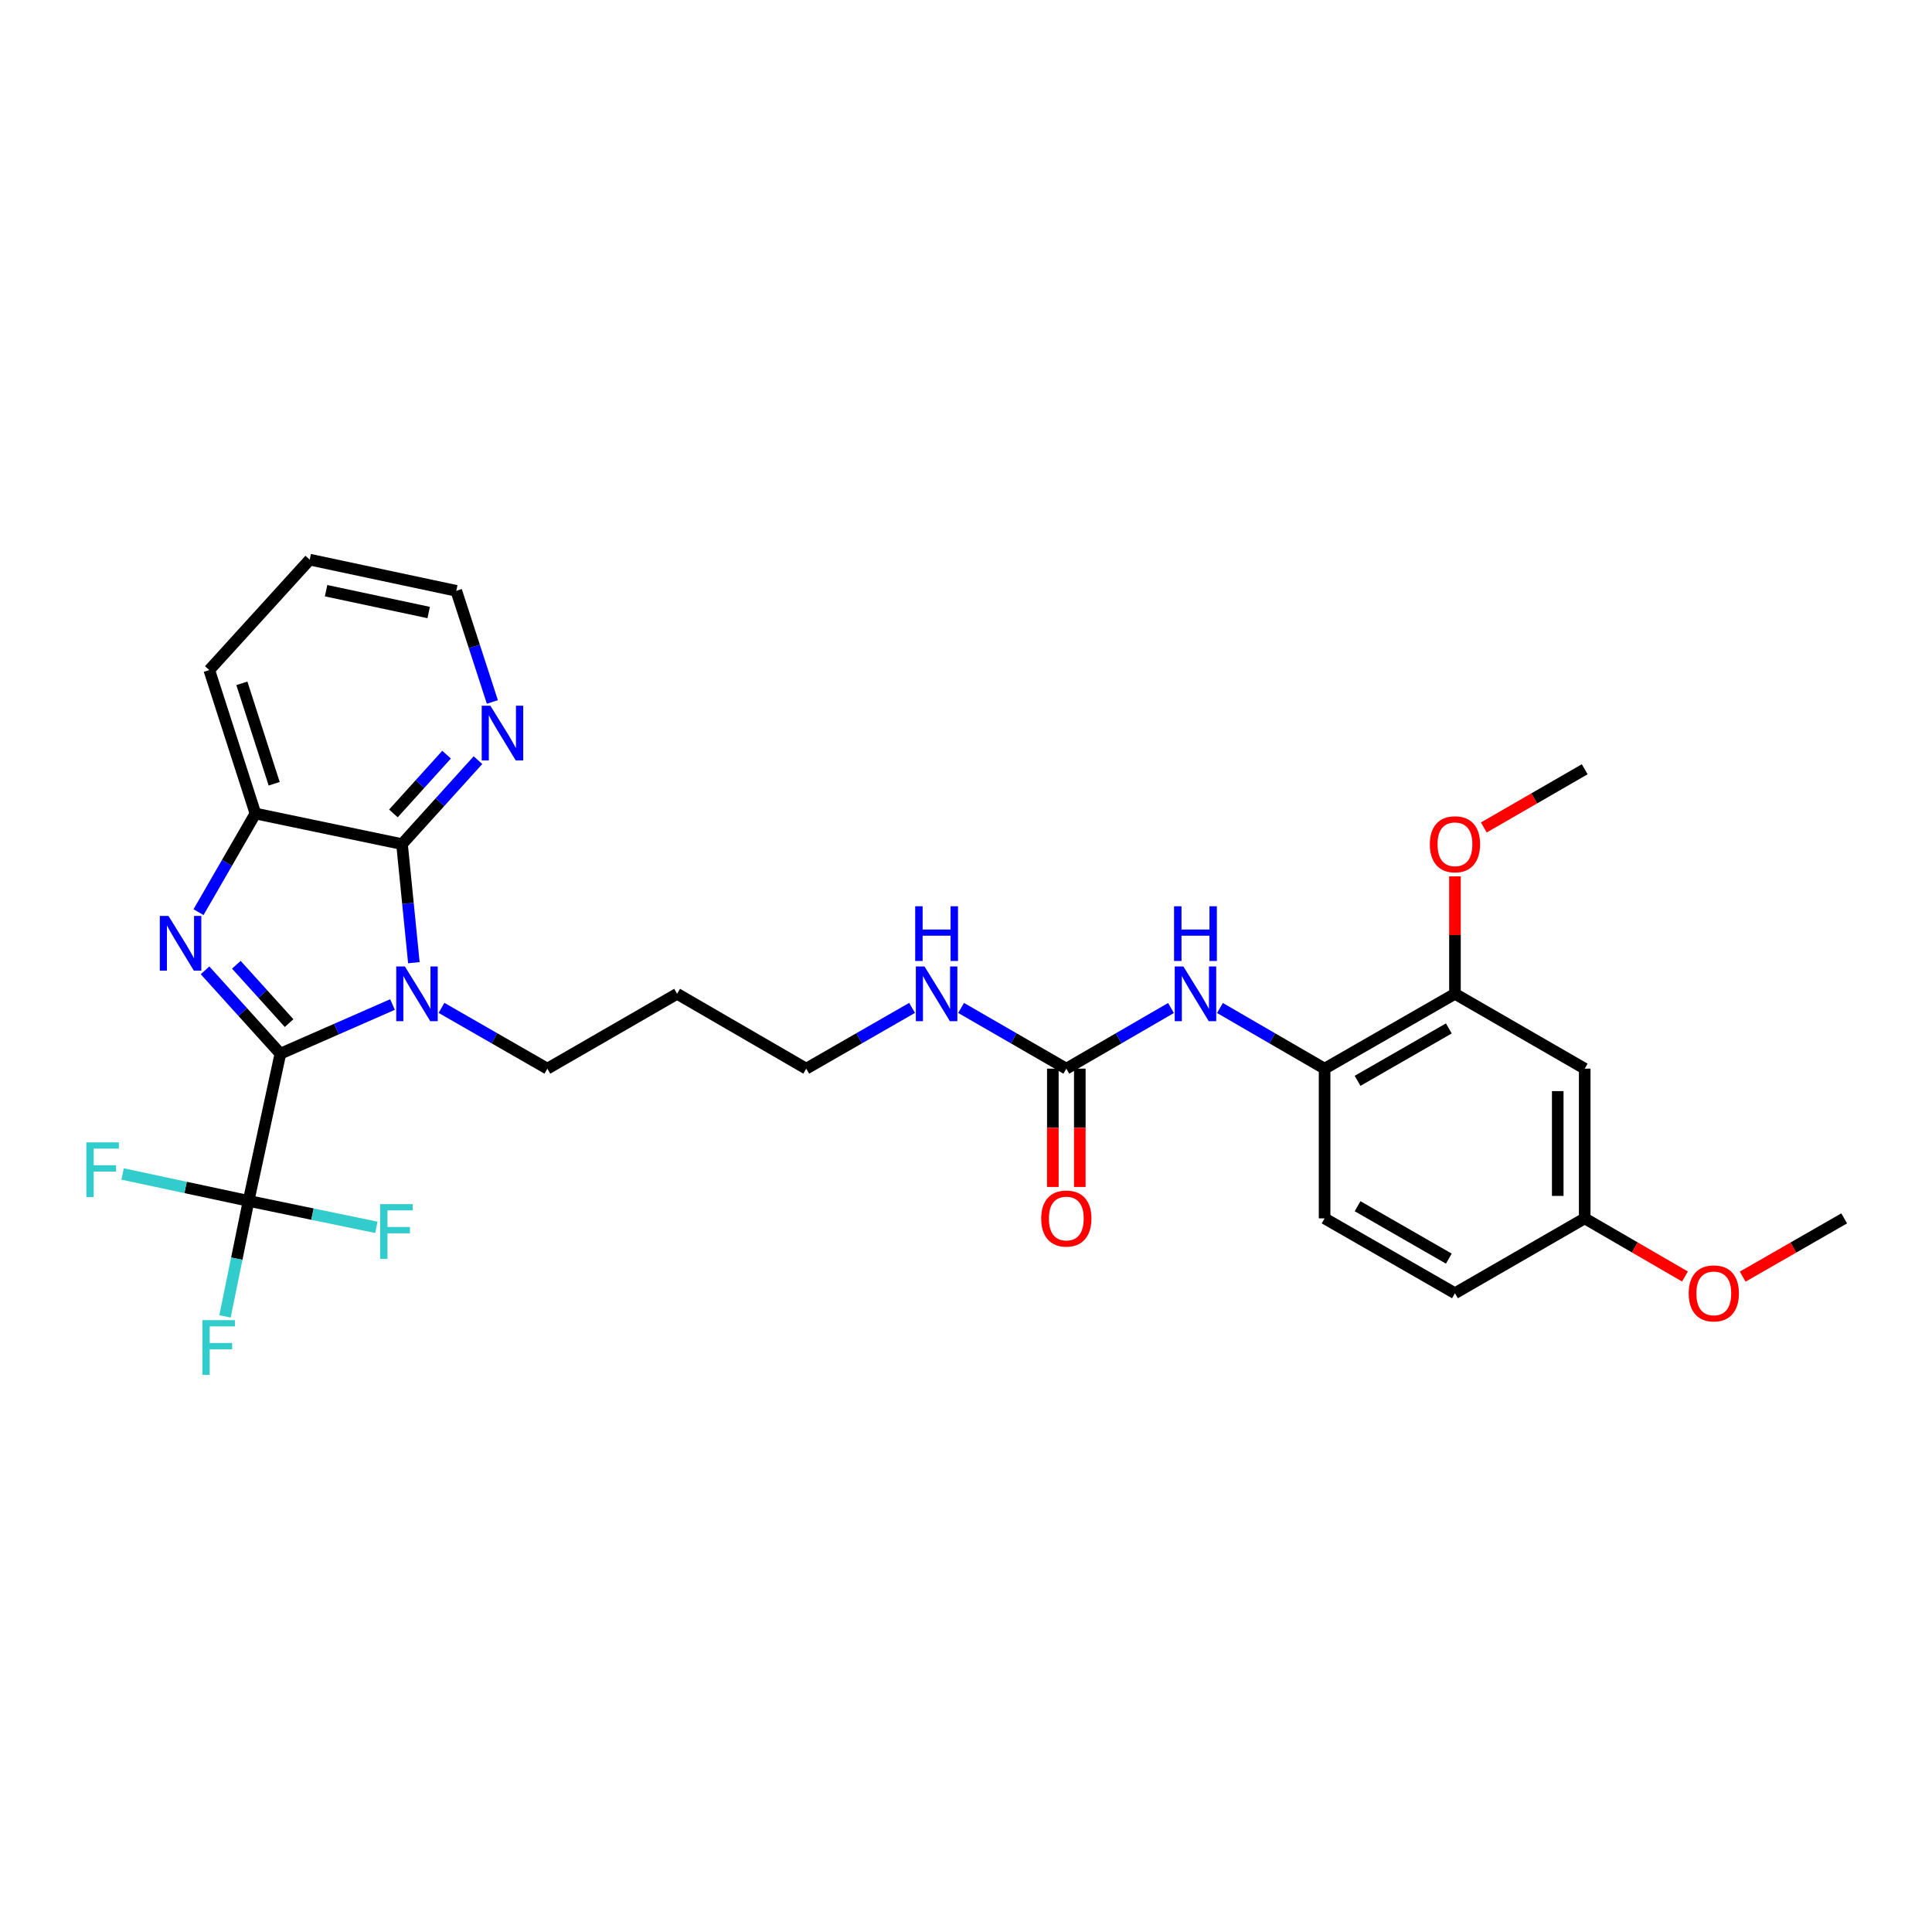 <?xml version='1.0' encoding='iso-8859-1'?>
<svg version='1.1' baseProfile='full'
              xmlns='http://www.w3.org/2000/svg'
                      xmlns:rdkit='http://www.rdkit.org/xml'
                      xmlns:xlink='http://www.w3.org/1999/xlink'
                  xml:space='preserve'
width='1000px' height='1000px' viewBox='0 0 1000 1000'>
<!-- END OF HEADER -->
<rect style='opacity:1.0;fill:#FFFFFF;stroke:none' width='1000' height='1000' x='0' y='0'> </rect>
<path class='bond-0' d='M 145.127,545.385 L 174.143,532.665' style='fill:none;fill-rule:evenodd;stroke:#000000;stroke-width:6px;stroke-linecap:butt;stroke-linejoin:miter;stroke-opacity:1' />
<path class='bond-0' d='M 174.143,532.665 L 203.16,519.946' style='fill:none;fill-rule:evenodd;stroke:#0000FF;stroke-width:6px;stroke-linecap:butt;stroke-linejoin:miter;stroke-opacity:1' />
<path class='bond-1' d='M 145.127,545.385 L 125.627,523.816' style='fill:none;fill-rule:evenodd;stroke:#000000;stroke-width:6px;stroke-linecap:butt;stroke-linejoin:miter;stroke-opacity:1' />
<path class='bond-1' d='M 125.627,523.816 L 106.127,502.247' style='fill:none;fill-rule:evenodd;stroke:#0000FF;stroke-width:6px;stroke-linecap:butt;stroke-linejoin:miter;stroke-opacity:1' />
<path class='bond-1' d='M 149.631,529.554 L 135.981,514.456' style='fill:none;fill-rule:evenodd;stroke:#000000;stroke-width:6px;stroke-linecap:butt;stroke-linejoin:miter;stroke-opacity:1' />
<path class='bond-1' d='M 135.981,514.456 L 122.331,499.357' style='fill:none;fill-rule:evenodd;stroke:#0000FF;stroke-width:6px;stroke-linecap:butt;stroke-linejoin:miter;stroke-opacity:1' />
<path class='bond-3' d='M 145.127,545.385 L 128.665,621.585' style='fill:none;fill-rule:evenodd;stroke:#000000;stroke-width:6px;stroke-linecap:butt;stroke-linejoin:miter;stroke-opacity:1' />
<path class='bond-2' d='M 214.219,498.285 L 211.151,467.599' style='fill:none;fill-rule:evenodd;stroke:#0000FF;stroke-width:6px;stroke-linecap:butt;stroke-linejoin:miter;stroke-opacity:1' />
<path class='bond-2' d='M 211.151,467.599 L 208.083,436.912' style='fill:none;fill-rule:evenodd;stroke:#000000;stroke-width:6px;stroke-linecap:butt;stroke-linejoin:miter;stroke-opacity:1' />
<path class='bond-15' d='M 228.515,521.675 L 255.915,537.407' style='fill:none;fill-rule:evenodd;stroke:#0000FF;stroke-width:6px;stroke-linecap:butt;stroke-linejoin:miter;stroke-opacity:1' />
<path class='bond-15' d='M 255.915,537.407 L 283.314,553.139' style='fill:none;fill-rule:evenodd;stroke:#000000;stroke-width:6px;stroke-linecap:butt;stroke-linejoin:miter;stroke-opacity:1' />
<path class='bond-4' d='M 102.75,472.139 L 117.479,446.612' style='fill:none;fill-rule:evenodd;stroke:#0000FF;stroke-width:6px;stroke-linecap:butt;stroke-linejoin:miter;stroke-opacity:1' />
<path class='bond-4' d='M 117.479,446.612 L 132.209,421.086' style='fill:none;fill-rule:evenodd;stroke:#000000;stroke-width:6px;stroke-linecap:butt;stroke-linejoin:miter;stroke-opacity:1' />
<path class='bond-9' d='M 208.083,436.912 L 227.74,415.18' style='fill:none;fill-rule:evenodd;stroke:#000000;stroke-width:6px;stroke-linecap:butt;stroke-linejoin:miter;stroke-opacity:1' />
<path class='bond-9' d='M 227.74,415.18 L 247.397,393.447' style='fill:none;fill-rule:evenodd;stroke:#0000FF;stroke-width:6px;stroke-linecap:butt;stroke-linejoin:miter;stroke-opacity:1' />
<path class='bond-9' d='M 203.629,421.03 L 217.389,405.817' style='fill:none;fill-rule:evenodd;stroke:#000000;stroke-width:6px;stroke-linecap:butt;stroke-linejoin:miter;stroke-opacity:1' />
<path class='bond-9' d='M 217.389,405.817 L 231.149,390.604' style='fill:none;fill-rule:evenodd;stroke:#0000FF;stroke-width:6px;stroke-linecap:butt;stroke-linejoin:miter;stroke-opacity:1' />
<path class='bond-29' d='M 208.083,436.912 L 132.209,421.086' style='fill:none;fill-rule:evenodd;stroke:#000000;stroke-width:6px;stroke-linecap:butt;stroke-linejoin:miter;stroke-opacity:1' />
<path class='bond-12' d='M 128.665,621.585 L 96.063,614.619' style='fill:none;fill-rule:evenodd;stroke:#000000;stroke-width:6px;stroke-linecap:butt;stroke-linejoin:miter;stroke-opacity:1' />
<path class='bond-12' d='M 96.063,614.619 L 63.46,607.653' style='fill:none;fill-rule:evenodd;stroke:#33CCCC;stroke-width:6px;stroke-linecap:butt;stroke-linejoin:miter;stroke-opacity:1' />
<path class='bond-13' d='M 128.665,621.585 L 122.562,651.475' style='fill:none;fill-rule:evenodd;stroke:#000000;stroke-width:6px;stroke-linecap:butt;stroke-linejoin:miter;stroke-opacity:1' />
<path class='bond-13' d='M 122.562,651.475 L 116.459,681.364' style='fill:none;fill-rule:evenodd;stroke:#33CCCC;stroke-width:6px;stroke-linecap:butt;stroke-linejoin:miter;stroke-opacity:1' />
<path class='bond-14' d='M 128.665,621.585 L 161.737,628.426' style='fill:none;fill-rule:evenodd;stroke:#000000;stroke-width:6px;stroke-linecap:butt;stroke-linejoin:miter;stroke-opacity:1' />
<path class='bond-14' d='M 161.737,628.426 L 194.81,635.266' style='fill:none;fill-rule:evenodd;stroke:#33CCCC;stroke-width:6px;stroke-linecap:butt;stroke-linejoin:miter;stroke-opacity:1' />
<path class='bond-23' d='M 132.209,421.086 L 108.326,346.824' style='fill:none;fill-rule:evenodd;stroke:#000000;stroke-width:6px;stroke-linecap:butt;stroke-linejoin:miter;stroke-opacity:1' />
<path class='bond-23' d='M 141.914,405.673 L 125.196,353.69' style='fill:none;fill-rule:evenodd;stroke:#000000;stroke-width:6px;stroke-linecap:butt;stroke-linejoin:miter;stroke-opacity:1' />
<path class='bond-5' d='M 551.926,553.139 L 524.693,537.424' style='fill:none;fill-rule:evenodd;stroke:#000000;stroke-width:6px;stroke-linecap:butt;stroke-linejoin:miter;stroke-opacity:1' />
<path class='bond-5' d='M 524.693,537.424 L 497.461,521.708' style='fill:none;fill-rule:evenodd;stroke:#0000FF;stroke-width:6px;stroke-linecap:butt;stroke-linejoin:miter;stroke-opacity:1' />
<path class='bond-6' d='M 551.926,553.139 L 579.015,537.438' style='fill:none;fill-rule:evenodd;stroke:#000000;stroke-width:6px;stroke-linecap:butt;stroke-linejoin:miter;stroke-opacity:1' />
<path class='bond-6' d='M 579.015,537.438 L 606.103,521.737' style='fill:none;fill-rule:evenodd;stroke:#0000FF;stroke-width:6px;stroke-linecap:butt;stroke-linejoin:miter;stroke-opacity:1' />
<path class='bond-11' d='M 544.947,553.139 L 544.947,583.754' style='fill:none;fill-rule:evenodd;stroke:#000000;stroke-width:6px;stroke-linecap:butt;stroke-linejoin:miter;stroke-opacity:1' />
<path class='bond-11' d='M 544.947,583.754 L 544.947,614.369' style='fill:none;fill-rule:evenodd;stroke:#FF0000;stroke-width:6px;stroke-linecap:butt;stroke-linejoin:miter;stroke-opacity:1' />
<path class='bond-11' d='M 558.905,553.139 L 558.905,583.754' style='fill:none;fill-rule:evenodd;stroke:#000000;stroke-width:6px;stroke-linecap:butt;stroke-linejoin:miter;stroke-opacity:1' />
<path class='bond-11' d='M 558.905,583.754 L 558.905,614.369' style='fill:none;fill-rule:evenodd;stroke:#FF0000;stroke-width:6px;stroke-linecap:butt;stroke-linejoin:miter;stroke-opacity:1' />
<path class='bond-7' d='M 631.446,521.738 L 658.527,537.439' style='fill:none;fill-rule:evenodd;stroke:#0000FF;stroke-width:6px;stroke-linecap:butt;stroke-linejoin:miter;stroke-opacity:1' />
<path class='bond-7' d='M 658.527,537.439 L 685.608,553.139' style='fill:none;fill-rule:evenodd;stroke:#000000;stroke-width:6px;stroke-linecap:butt;stroke-linejoin:miter;stroke-opacity:1' />
<path class='bond-8' d='M 685.608,553.139 L 753.085,514.392' style='fill:none;fill-rule:evenodd;stroke:#000000;stroke-width:6px;stroke-linecap:butt;stroke-linejoin:miter;stroke-opacity:1' />
<path class='bond-8' d='M 702.68,559.431 L 749.914,532.308' style='fill:none;fill-rule:evenodd;stroke:#000000;stroke-width:6px;stroke-linecap:butt;stroke-linejoin:miter;stroke-opacity:1' />
<path class='bond-16' d='M 685.608,553.139 L 685.608,630.627' style='fill:none;fill-rule:evenodd;stroke:#000000;stroke-width:6px;stroke-linecap:butt;stroke-linejoin:miter;stroke-opacity:1' />
<path class='bond-10' d='M 753.085,514.392 L 820.243,553.139' style='fill:none;fill-rule:evenodd;stroke:#000000;stroke-width:6px;stroke-linecap:butt;stroke-linejoin:miter;stroke-opacity:1' />
<path class='bond-20' d='M 753.085,514.392 L 753.085,484' style='fill:none;fill-rule:evenodd;stroke:#000000;stroke-width:6px;stroke-linecap:butt;stroke-linejoin:miter;stroke-opacity:1' />
<path class='bond-20' d='M 753.085,484 L 753.085,453.609' style='fill:none;fill-rule:evenodd;stroke:#FF0000;stroke-width:6px;stroke-linecap:butt;stroke-linejoin:miter;stroke-opacity:1' />
<path class='bond-24' d='M 254.848,363.336 L 245.509,334.574' style='fill:none;fill-rule:evenodd;stroke:#0000FF;stroke-width:6px;stroke-linecap:butt;stroke-linejoin:miter;stroke-opacity:1' />
<path class='bond-24' d='M 245.509,334.574 L 236.169,305.813' style='fill:none;fill-rule:evenodd;stroke:#000000;stroke-width:6px;stroke-linecap:butt;stroke-linejoin:miter;stroke-opacity:1' />
<path class='bond-31' d='M 820.243,553.139 L 820.243,630.627' style='fill:none;fill-rule:evenodd;stroke:#000000;stroke-width:6px;stroke-linecap:butt;stroke-linejoin:miter;stroke-opacity:1' />
<path class='bond-31' d='M 806.286,564.762 L 806.286,619.004' style='fill:none;fill-rule:evenodd;stroke:#000000;stroke-width:6px;stroke-linecap:butt;stroke-linejoin:miter;stroke-opacity:1' />
<path class='bond-21' d='M 283.314,553.139 L 350.473,514.392' style='fill:none;fill-rule:evenodd;stroke:#000000;stroke-width:6px;stroke-linecap:butt;stroke-linejoin:miter;stroke-opacity:1' />
<path class='bond-19' d='M 685.608,630.627 L 753.085,669.374' style='fill:none;fill-rule:evenodd;stroke:#000000;stroke-width:6px;stroke-linecap:butt;stroke-linejoin:miter;stroke-opacity:1' />
<path class='bond-19' d='M 702.68,624.335 L 749.914,651.458' style='fill:none;fill-rule:evenodd;stroke:#000000;stroke-width:6px;stroke-linecap:butt;stroke-linejoin:miter;stroke-opacity:1' />
<path class='bond-17' d='M 472.098,521.676 L 444.702,537.408' style='fill:none;fill-rule:evenodd;stroke:#0000FF;stroke-width:6px;stroke-linecap:butt;stroke-linejoin:miter;stroke-opacity:1' />
<path class='bond-17' d='M 444.702,537.408 L 417.306,553.139' style='fill:none;fill-rule:evenodd;stroke:#000000;stroke-width:6px;stroke-linecap:butt;stroke-linejoin:miter;stroke-opacity:1' />
<path class='bond-18' d='M 820.243,630.627 L 753.085,669.374' style='fill:none;fill-rule:evenodd;stroke:#000000;stroke-width:6px;stroke-linecap:butt;stroke-linejoin:miter;stroke-opacity:1' />
<path class='bond-22' d='M 820.243,630.627 L 846.187,645.671' style='fill:none;fill-rule:evenodd;stroke:#000000;stroke-width:6px;stroke-linecap:butt;stroke-linejoin:miter;stroke-opacity:1' />
<path class='bond-22' d='M 846.187,645.671 L 872.13,660.716' style='fill:none;fill-rule:evenodd;stroke:#FF0000;stroke-width:6px;stroke-linecap:butt;stroke-linejoin:miter;stroke-opacity:1' />
<path class='bond-26' d='M 768.023,428.293 L 794.133,413.229' style='fill:none;fill-rule:evenodd;stroke:#FF0000;stroke-width:6px;stroke-linecap:butt;stroke-linejoin:miter;stroke-opacity:1' />
<path class='bond-26' d='M 794.133,413.229 L 820.243,398.165' style='fill:none;fill-rule:evenodd;stroke:#000000;stroke-width:6px;stroke-linecap:butt;stroke-linejoin:miter;stroke-opacity:1' />
<path class='bond-25' d='M 350.473,514.392 L 417.306,553.139' style='fill:none;fill-rule:evenodd;stroke:#000000;stroke-width:6px;stroke-linecap:butt;stroke-linejoin:miter;stroke-opacity:1' />
<path class='bond-27' d='M 902.006,660.793 L 928.276,645.71' style='fill:none;fill-rule:evenodd;stroke:#FF0000;stroke-width:6px;stroke-linecap:butt;stroke-linejoin:miter;stroke-opacity:1' />
<path class='bond-27' d='M 928.276,645.71 L 954.545,630.627' style='fill:none;fill-rule:evenodd;stroke:#000000;stroke-width:6px;stroke-linecap:butt;stroke-linejoin:miter;stroke-opacity:1' />
<path class='bond-28' d='M 108.326,346.824 L 160.31,289.668' style='fill:none;fill-rule:evenodd;stroke:#000000;stroke-width:6px;stroke-linecap:butt;stroke-linejoin:miter;stroke-opacity:1' />
<path class='bond-30' d='M 236.169,305.813 L 160.31,289.668' style='fill:none;fill-rule:evenodd;stroke:#000000;stroke-width:6px;stroke-linecap:butt;stroke-linejoin:miter;stroke-opacity:1' />
<path class='bond-30' d='M 221.885,317.043 L 168.783,305.742' style='fill:none;fill-rule:evenodd;stroke:#000000;stroke-width:6px;stroke-linecap:butt;stroke-linejoin:miter;stroke-opacity:1' />
<path  class='atom-1' d='M 209.57 500.232
L 218.85 515.232
Q 219.77 516.712, 221.25 519.392
Q 222.73 522.072, 222.81 522.232
L 222.81 500.232
L 226.57 500.232
L 226.57 528.552
L 222.69 528.552
L 212.73 512.152
Q 211.57 510.232, 210.33 508.032
Q 209.13 505.832, 208.77 505.152
L 208.77 528.552
L 205.09 528.552
L 205.09 500.232
L 209.57 500.232
' fill='#0000FF'/>
<path  class='atom-2' d='M 87.201 474.077
L 96.481 489.077
Q 97.401 490.557, 98.881 493.237
Q 100.361 495.917, 100.441 496.077
L 100.441 474.077
L 104.201 474.077
L 104.201 502.397
L 100.321 502.397
L 90.361 485.997
Q 89.201 484.077, 87.961 481.877
Q 86.761 479.677, 86.401 478.997
L 86.401 502.397
L 82.721 502.397
L 82.721 474.077
L 87.201 474.077
' fill='#0000FF'/>
<path  class='atom-7' d='M 612.515 500.232
L 621.795 515.232
Q 622.715 516.712, 624.195 519.392
Q 625.675 522.072, 625.755 522.232
L 625.755 500.232
L 629.515 500.232
L 629.515 528.552
L 625.635 528.552
L 615.675 512.152
Q 614.515 510.232, 613.275 508.032
Q 612.075 505.832, 611.715 505.152
L 611.715 528.552
L 608.035 528.552
L 608.035 500.232
L 612.515 500.232
' fill='#0000FF'/>
<path  class='atom-7' d='M 607.695 469.08
L 611.535 469.08
L 611.535 481.12
L 626.015 481.12
L 626.015 469.08
L 629.855 469.08
L 629.855 497.4
L 626.015 497.4
L 626.015 484.32
L 611.535 484.32
L 611.535 497.4
L 607.695 497.4
L 607.695 469.08
' fill='#0000FF'/>
<path  class='atom-10' d='M 253.815 365.271
L 263.095 380.271
Q 264.015 381.751, 265.495 384.431
Q 266.975 387.111, 267.055 387.271
L 267.055 365.271
L 270.815 365.271
L 270.815 393.591
L 266.935 393.591
L 256.975 377.191
Q 255.815 375.271, 254.575 373.071
Q 253.375 370.871, 253.015 370.191
L 253.015 393.591
L 249.335 393.591
L 249.335 365.271
L 253.815 365.271
' fill='#0000FF'/>
<path  class='atom-12' d='M 538.926 630.707
Q 538.926 623.907, 542.286 620.107
Q 545.646 616.307, 551.926 616.307
Q 558.206 616.307, 561.566 620.107
Q 564.926 623.907, 564.926 630.707
Q 564.926 637.587, 561.526 641.507
Q 558.126 645.387, 551.926 645.387
Q 545.686 645.387, 542.286 641.507
Q 538.926 637.627, 538.926 630.707
M 551.926 642.187
Q 556.246 642.187, 558.566 639.307
Q 560.926 636.387, 560.926 630.707
Q 560.926 625.147, 558.566 622.347
Q 556.246 619.507, 551.926 619.507
Q 547.606 619.507, 545.246 622.307
Q 542.926 625.107, 542.926 630.707
Q 542.926 636.427, 545.246 639.307
Q 547.606 642.187, 551.926 642.187
' fill='#FF0000'/>
<path  class='atom-13' d='M 44.689 591.281
L 61.529 591.281
L 61.529 594.521
L 48.489 594.521
L 48.489 603.121
L 60.089 603.121
L 60.089 606.401
L 48.489 606.401
L 48.489 619.601
L 44.689 619.601
L 44.689 591.281
' fill='#33CCCC'/>
<path  class='atom-14' d='M 104.752 683.3
L 121.592 683.3
L 121.592 686.54
L 108.552 686.54
L 108.552 695.14
L 120.152 695.14
L 120.152 698.42
L 108.552 698.42
L 108.552 711.62
L 104.752 711.62
L 104.752 683.3
' fill='#33CCCC'/>
<path  class='atom-15' d='M 196.763 623.252
L 213.603 623.252
L 213.603 626.492
L 200.563 626.492
L 200.563 635.092
L 212.163 635.092
L 212.163 638.372
L 200.563 638.372
L 200.563 651.572
L 196.763 651.572
L 196.763 623.252
' fill='#33CCCC'/>
<path  class='atom-18' d='M 478.523 500.232
L 487.803 515.232
Q 488.723 516.712, 490.203 519.392
Q 491.683 522.072, 491.763 522.232
L 491.763 500.232
L 495.523 500.232
L 495.523 528.552
L 491.643 528.552
L 481.683 512.152
Q 480.523 510.232, 479.283 508.032
Q 478.083 505.832, 477.723 505.152
L 477.723 528.552
L 474.043 528.552
L 474.043 500.232
L 478.523 500.232
' fill='#0000FF'/>
<path  class='atom-18' d='M 473.703 469.08
L 477.543 469.08
L 477.543 481.12
L 492.023 481.12
L 492.023 469.08
L 495.863 469.08
L 495.863 497.4
L 492.023 497.4
L 492.023 484.32
L 477.543 484.32
L 477.543 497.4
L 473.703 497.4
L 473.703 469.08
' fill='#0000FF'/>
<path  class='atom-21' d='M 740.085 436.992
Q 740.085 430.192, 743.445 426.392
Q 746.805 422.592, 753.085 422.592
Q 759.365 422.592, 762.725 426.392
Q 766.085 430.192, 766.085 436.992
Q 766.085 443.872, 762.685 447.792
Q 759.285 451.672, 753.085 451.672
Q 746.845 451.672, 743.445 447.792
Q 740.085 443.912, 740.085 436.992
M 753.085 448.472
Q 757.405 448.472, 759.725 445.592
Q 762.085 442.672, 762.085 436.992
Q 762.085 431.432, 759.725 428.632
Q 757.405 425.792, 753.085 425.792
Q 748.765 425.792, 746.405 428.592
Q 744.085 431.392, 744.085 436.992
Q 744.085 442.712, 746.405 445.592
Q 748.765 448.472, 753.085 448.472
' fill='#FF0000'/>
<path  class='atom-23' d='M 874.061 669.454
Q 874.061 662.654, 877.421 658.854
Q 880.781 655.054, 887.061 655.054
Q 893.341 655.054, 896.701 658.854
Q 900.061 662.654, 900.061 669.454
Q 900.061 676.334, 896.661 680.254
Q 893.261 684.134, 887.061 684.134
Q 880.821 684.134, 877.421 680.254
Q 874.061 676.374, 874.061 669.454
M 887.061 680.934
Q 891.381 680.934, 893.701 678.054
Q 896.061 675.134, 896.061 669.454
Q 896.061 663.894, 893.701 661.094
Q 891.381 658.254, 887.061 658.254
Q 882.741 658.254, 880.381 661.054
Q 878.061 663.854, 878.061 669.454
Q 878.061 675.174, 880.381 678.054
Q 882.741 680.934, 887.061 680.934
' fill='#FF0000'/>
</svg>
